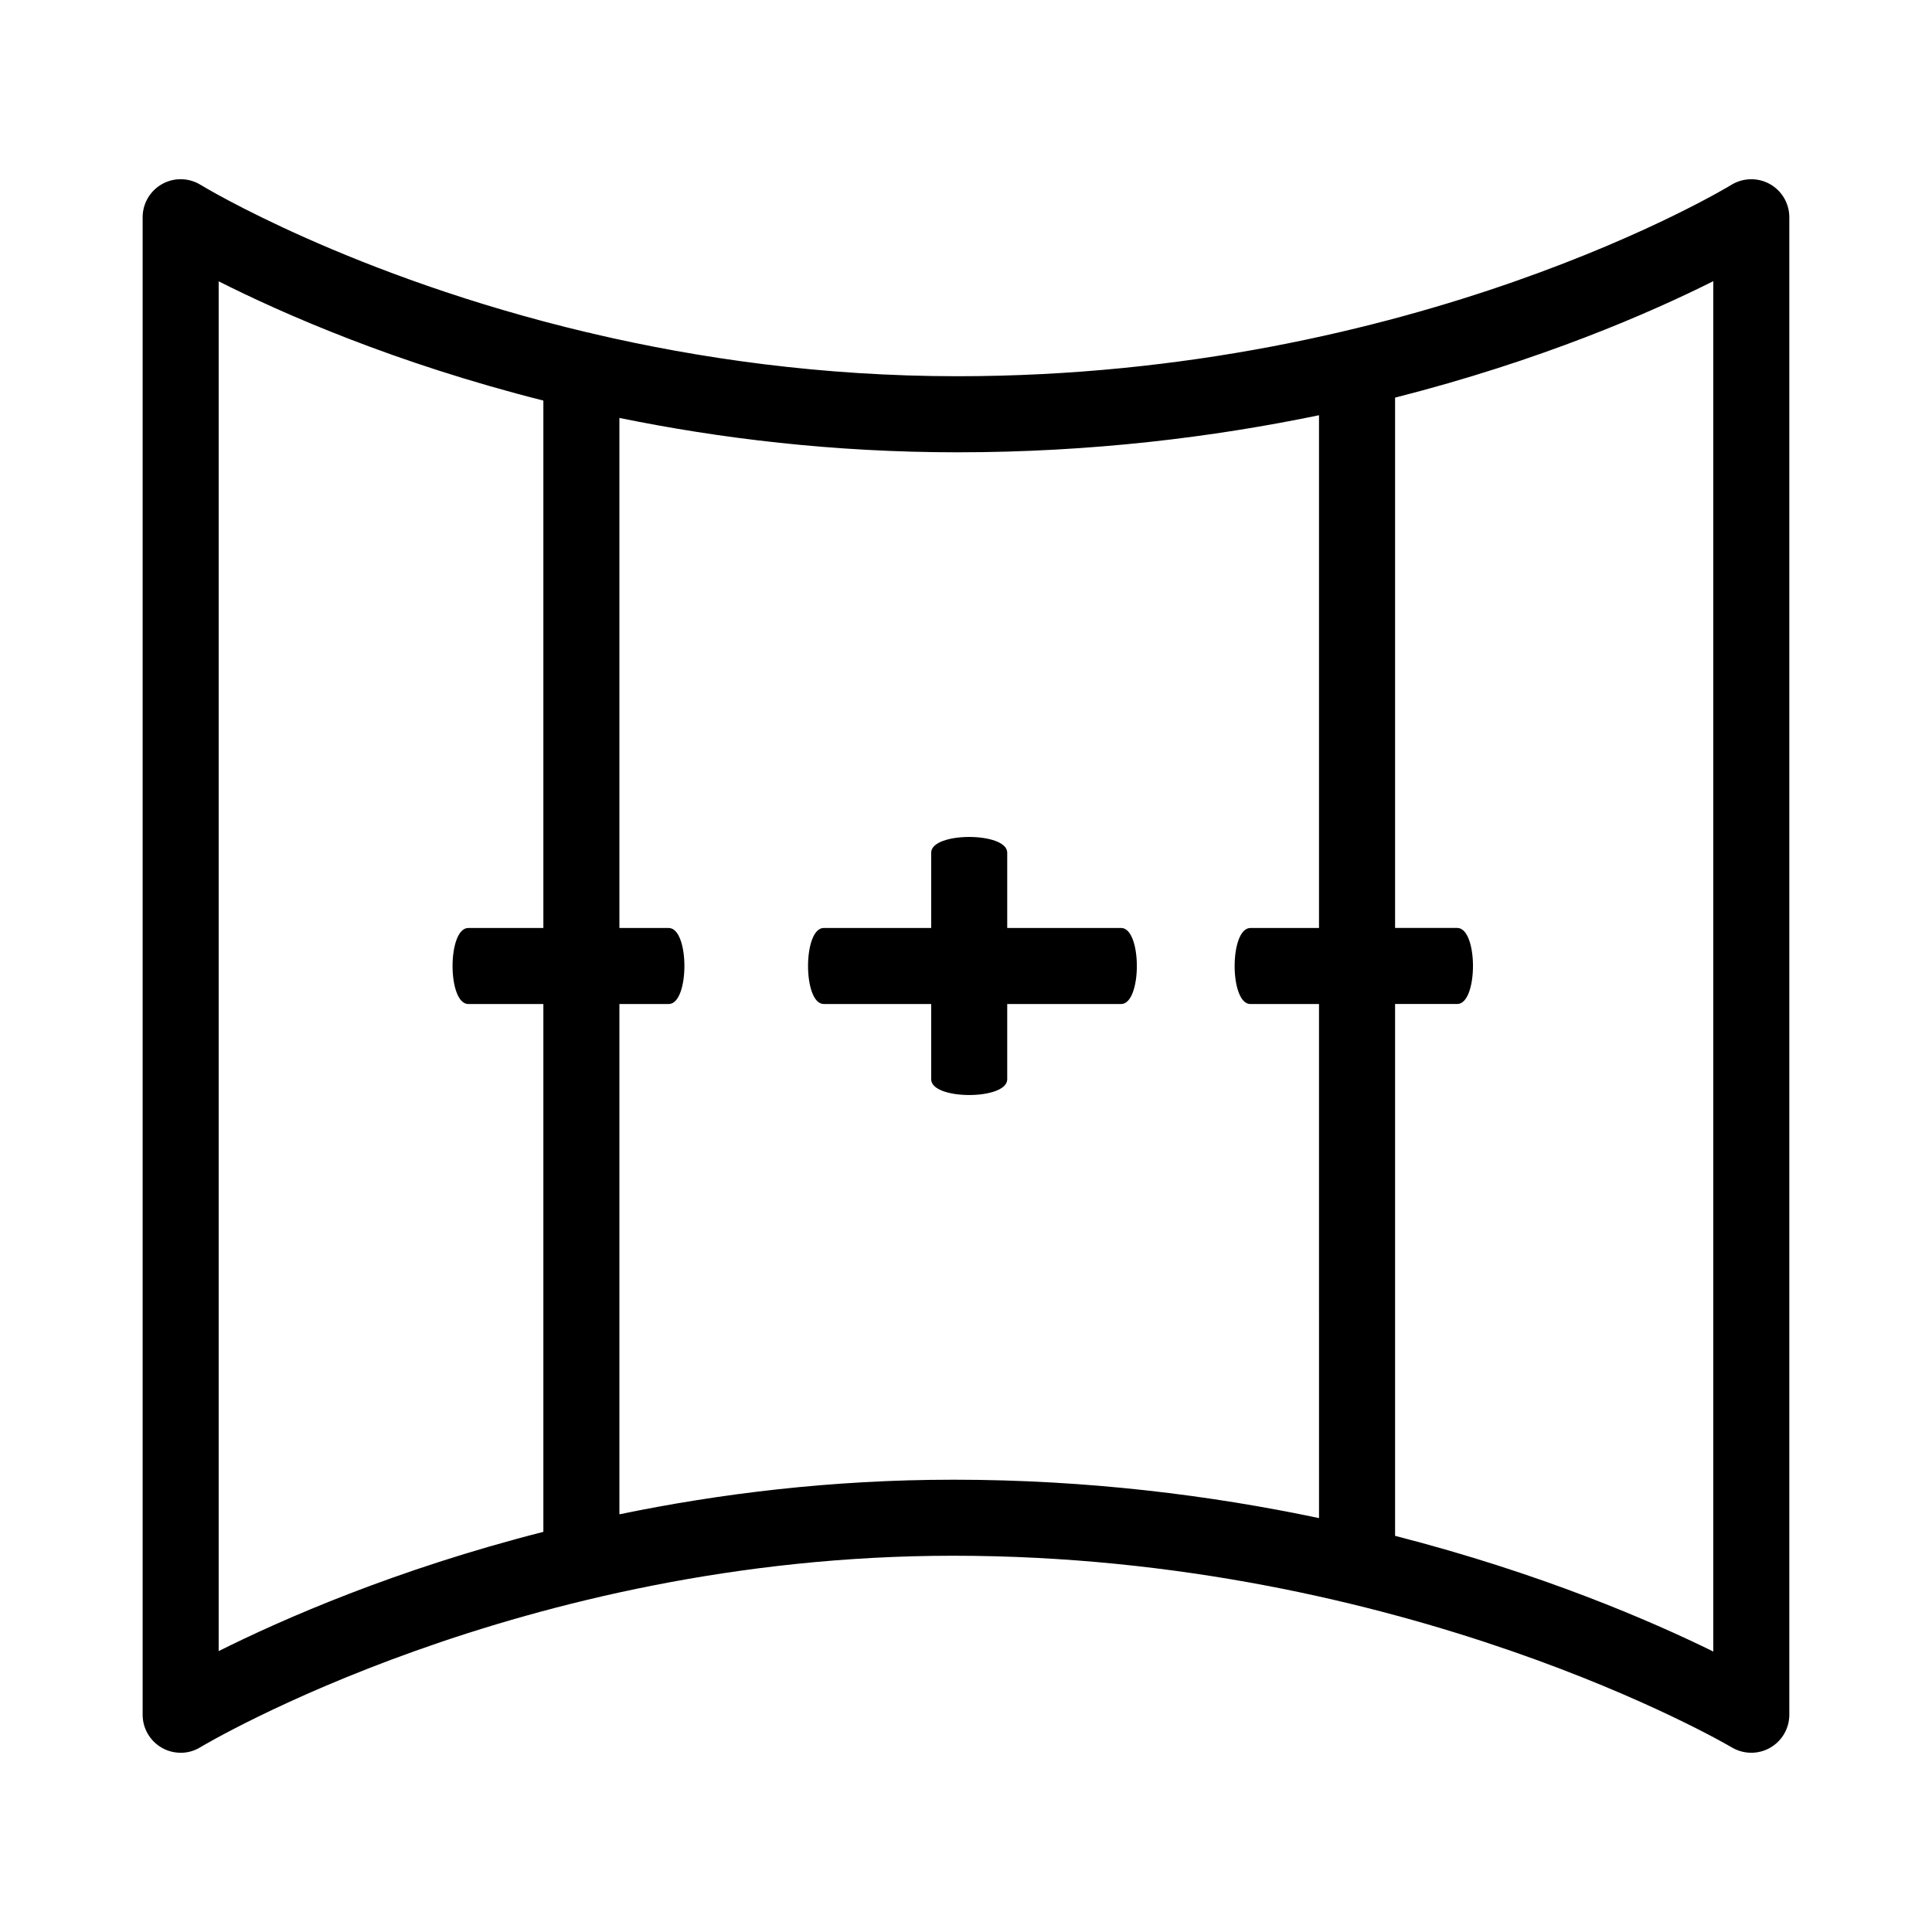<?xml version="1.0" encoding="UTF-8"?>
<!-- The Best Svg Icon site in the world: iconSvg.co, Visit us! https://iconsvg.co -->
<svg fill="#000000" width="800px" height="800px" version="1.1" viewBox="144 144 512 512" xmlns="http://www.w3.org/2000/svg">
 <path d="m191.88 608.5c-1.703 0-3.406-0.43-4.938-1.293-3.176-1.785-5.141-5.144-5.141-8.781v-396.86c0-3.656 1.984-7.019 5.168-8.797 3.195-1.785 7.098-1.688 10.207 0.227 0.559 0.348 39.84 24.215 102.41 39.074 0.543 0.086 1.078 0.207 1.594 0.371 28.035 6.555 60.668 11.262 96.531 11.262 121.56 0 204.29-50.203 205.1-50.707 3.113-1.91 7.027-2 10.207-0.227 3.188 1.785 5.168 5.144 5.168 8.797v396.86c0 3.629-1.953 6.973-5.109 8.762-3.152 1.793-7.031 1.738-10.148-0.117-0.852-0.508-86.395-50.785-206.37-50.785-114.62 0-198.63 50.246-199.47 50.75-1.582 0.98-3.391 1.473-5.211 1.473zm321.83-57.484c38.613 9.898 67.809 22.535 84.332 30.656v-363.16c-16.473 8.262-45.504 20.988-84.332 30.863v140.54h16.473c5.562 0 5.562 20.152 0 20.152h-16.473zm-311.76-332.46v363c16.879-8.434 46.824-21.609 86.047-31.598v-139.88h-19.895c-5.562 0-5.562-20.152 0-20.152h19.895v-139.77c-39.453-9.961-69.242-23.121-86.047-31.602zm194.62 317.58c35.789 0 68.469 4.168 96.984 10.176l-0.004-136.23h-18.188c-5.562 0-5.562-20.152 0-20.152h18.188v-135.89c-28.059 5.82-60.277 9.824-95.84 9.824-32.867 0-63-3.672-89.562-9.109v135.17h13.055c5.562 0 5.562 20.152 0 20.152h-13.055v135.23c26.402-5.461 56.188-9.168 88.422-9.168zm-5.797-106.11v-19.953h-28.465c-5.562 0-5.562-20.152 0-20.152h28.465v-19.949c0-5.562 20.152-5.562 20.152 0v19.949h30.18c5.562 0 5.562 20.152 0 20.152h-30.18v19.949c0 5.562-20.152 5.562-20.152 0.004z"/>
</svg>